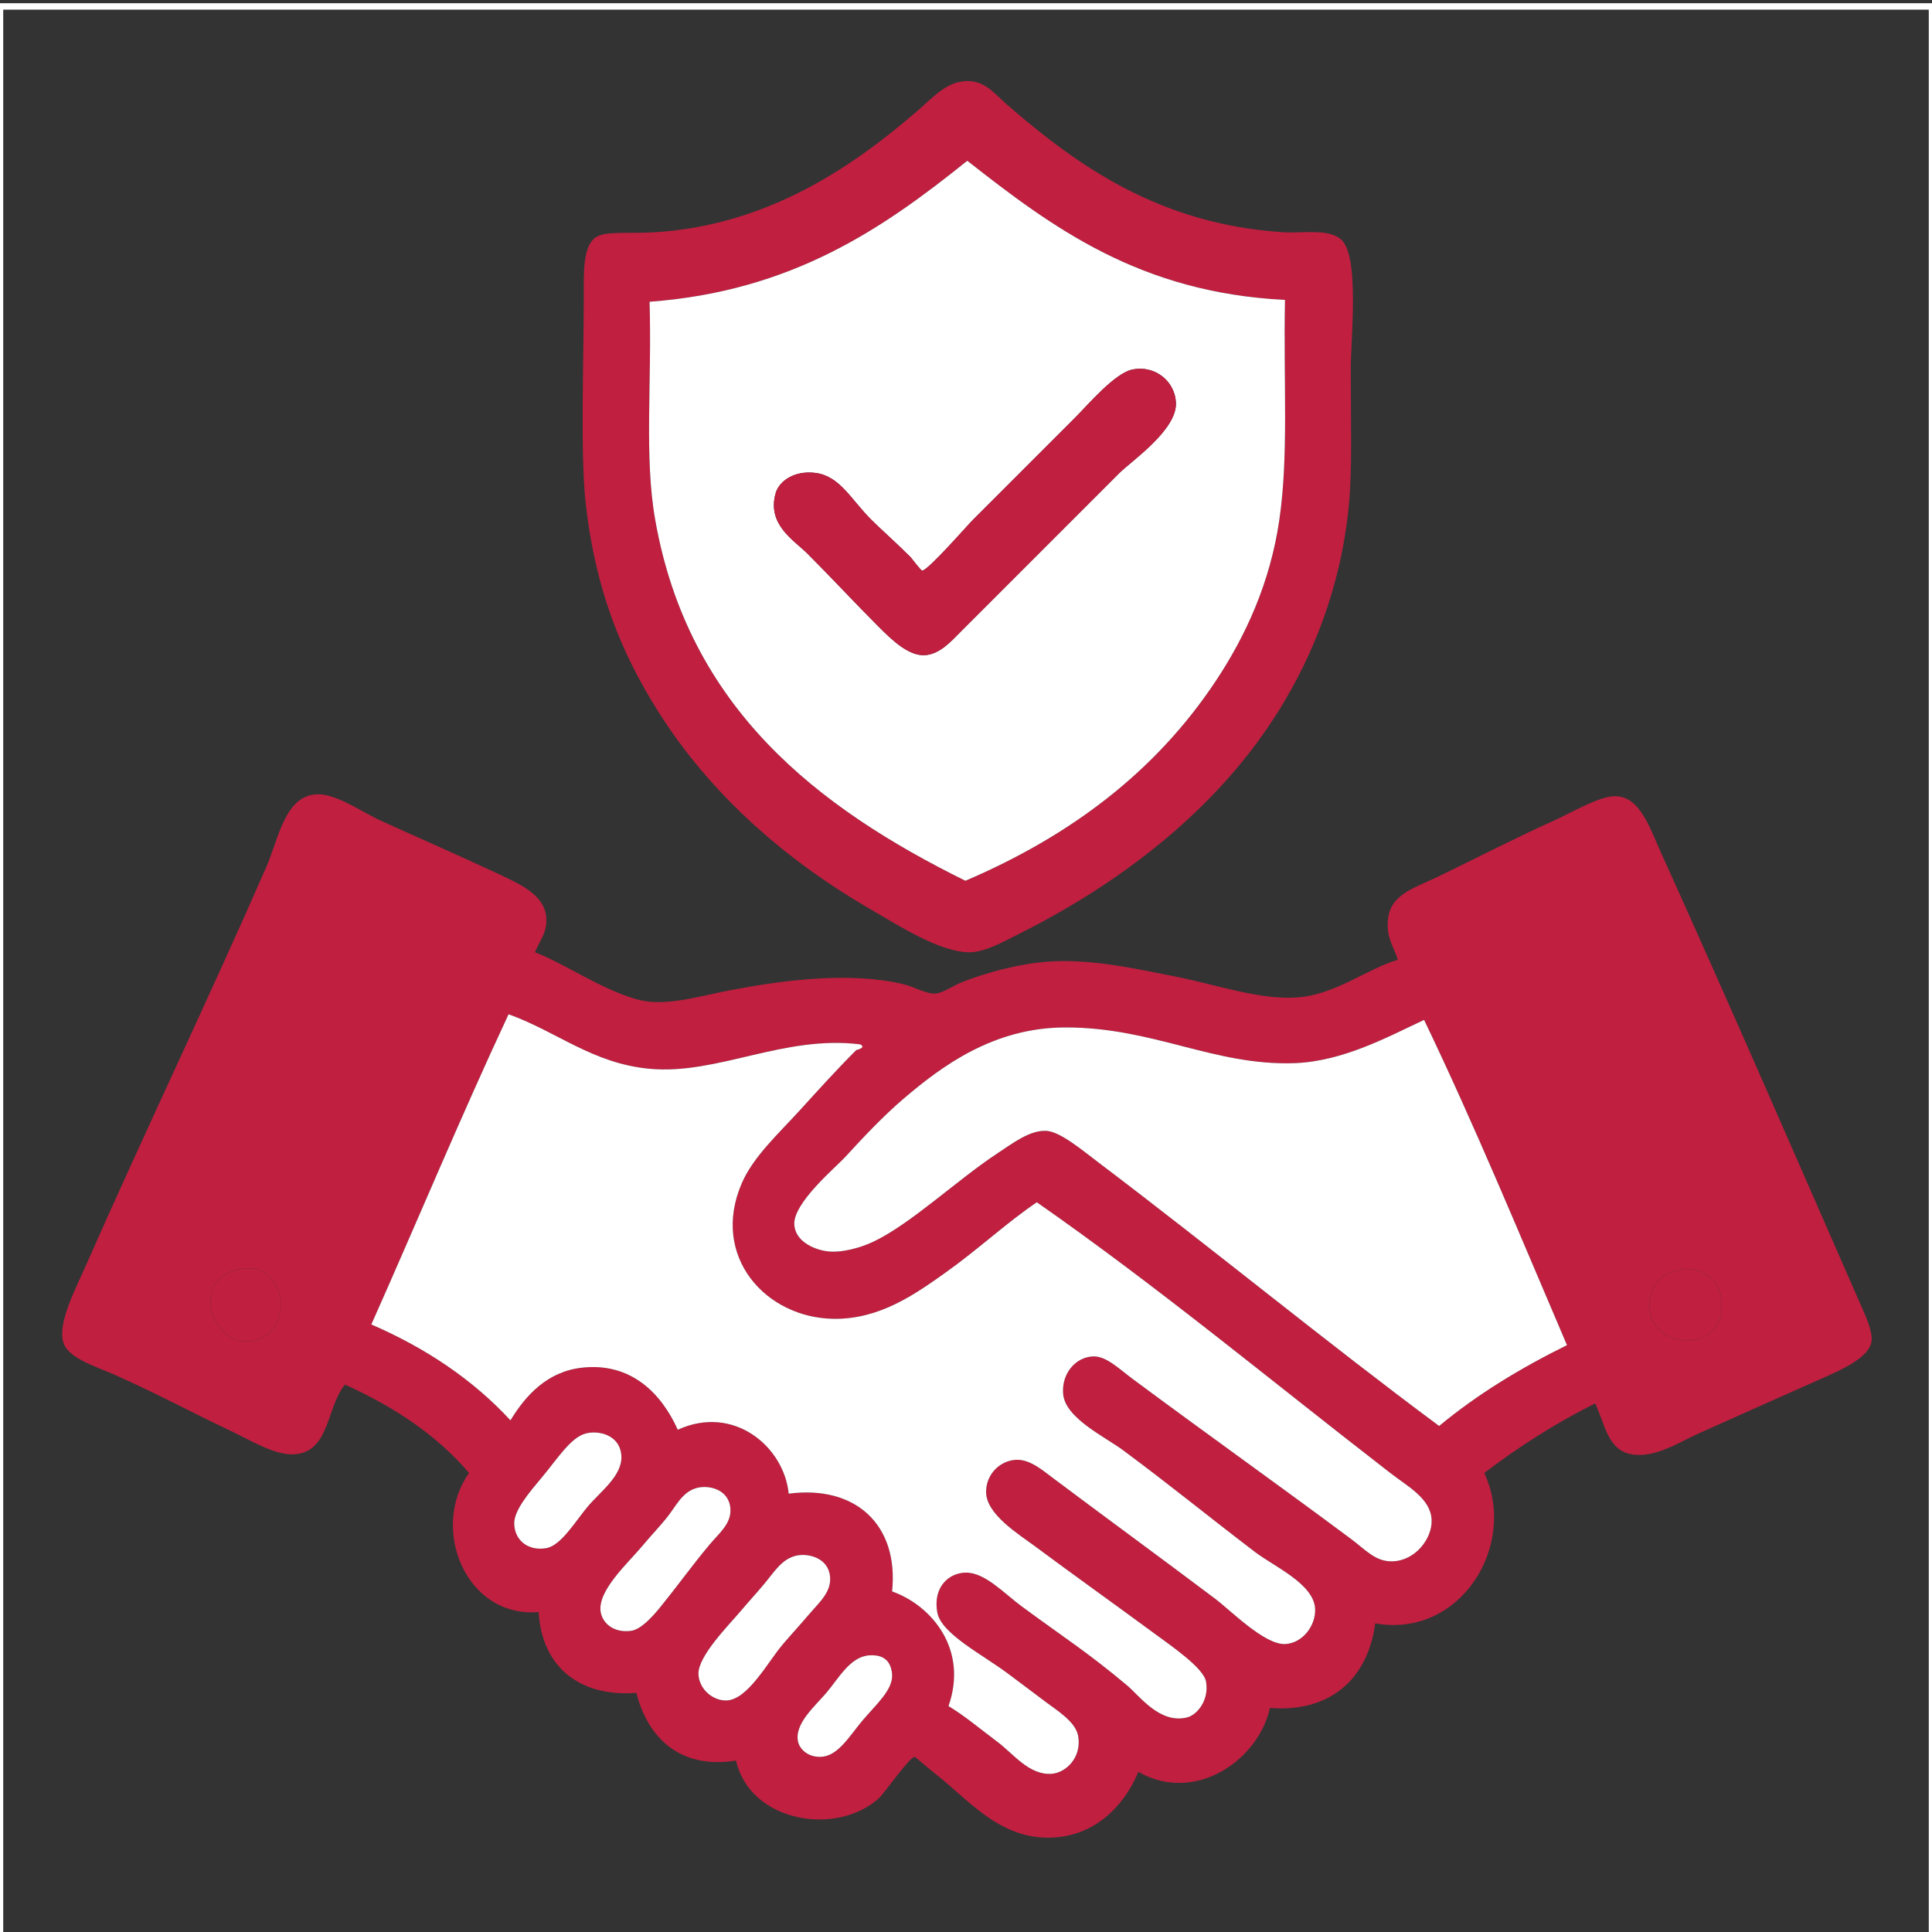 <?xml version="1.0" encoding="utf-8"?>
<!-- Generator: Adobe Illustrator 15.1.0, SVG Export Plug-In . SVG Version: 6.00 Build 0)  -->
<svg version="1.2" baseProfile="tiny" id="Layer_1" xmlns="http://www.w3.org/2000/svg" xmlns:xlink="http://www.w3.org/1999/xlink"
	 x="0px" y="0px" width="300px" height="300px" viewBox="0 0 300 300" xml:space="preserve">
<rect x="0" y="0" width="300" height="300" fill="#333333" stroke="none"/>
<rect y="1" fill-rule="evenodd" fill="none" stroke="#FFFFFF" stroke-miterlimit="10" width="300" height="300"/>
<g>
	<path fill-rule="evenodd" fill="#C01F40" d="M149.031,12.707c3.606-0.692,5.218,1.696,7.298,3.502
		c10.988,9.548,23.726,18.622,42.91,19.851c3.02,0.192,7.11-0.617,9.05,1.167c2.841,2.615,1.459,15.219,1.459,20.141
		c0,8.535,0.238,15.441-0.292,21.019c-1.23,12.943-5.73,23.626-10.801,31.816c-9.086,14.678-23.52,26.322-40.284,34.738
		c-2.358,1.187-5.256,2.828-7.59,2.921c-4.652,0.185-11.699-4.424-15.179-6.422c-13.526-7.763-25.378-18.11-33.57-31.236
		c-5.396-8.643-9.565-18.337-11.094-32.11c-0.833-7.51-0.29-22.042-0.29-32.11c0-3.5-0.175-7.583,1.75-9.049
		c1.5-1.142,5.067-0.605,9.343-0.874c17.65-1.118,30.811-10.274,40.866-18.975C144.482,15.462,146.565,13.179,149.031,12.707z
		 M150.198,24.966c-13.157,10.585-27.239,20.247-49.333,21.894c0.38,12.796-0.857,24.024,0.877,33.862
		c5.139,29.187,25.158,44.677,48.166,56.046c16.359-6.997,29.499-16.939,38.823-30.94c4.697-7.053,8.5-15.336,9.925-25.105
		c1.464-10.036,0.63-21.241,0.876-34.154C177.01,45.444,163.45,35.36,150.198,24.966z"/>
	<path fill-rule="evenodd" fill="#FFFFFF" d="M199.531,46.567c-0.246,12.913,0.588,24.118-0.876,34.154
		c-1.425,9.769-5.228,18.052-9.925,25.105c-9.324,14.001-22.464,23.943-38.823,30.94c-23.007-11.369-43.026-26.859-48.166-56.046
		c-1.734-9.838-0.497-21.066-0.877-33.862c22.095-1.646,36.177-11.308,49.333-21.894C163.45,35.36,177.01,45.444,199.531,46.567z
		 M166.837,64.959c-5.363,5.362-10.319,10.318-15.765,15.763c-0.956,0.958-7.016,7.919-7.88,7.881
		c-0.207-0.008-1.764-2.055-1.75-2.042c-2.05-2.065-4.865-4.572-6.131-5.838c-3.214-3.214-4.909-6.841-8.756-7.297
		c-3.261-0.387-5.609,1.294-6.132,3.211c-1.324,4.856,2.859,7.235,4.964,9.34c3.926,3.925,7.119,7.411,11.091,11.383
		c2.027,2.03,4.551,4.441,7.006,4.38c2.422-0.058,4.284-2.241,5.838-3.793c8.568-8.573,16.272-16.272,24.521-24.521
		c1.799-1.799,8.854-6.601,8.757-10.801c-0.074-3.239-3.058-5.953-6.714-5.254C173.124,57.896,169.01,62.788,166.837,64.959z"/>
	<path fill-rule="evenodd" fill="#C01F40" d="M175.887,57.369c3.656-0.698,6.64,2.016,6.714,5.254
		c0.097,4.201-6.958,9.002-8.757,10.801c-8.249,8.249-15.953,15.948-24.521,24.521c-1.554,1.553-3.416,3.735-5.838,3.793
		c-2.456,0.061-4.979-2.35-7.006-4.38c-3.973-3.972-7.166-7.458-11.091-11.383c-2.105-2.105-6.289-4.484-4.964-9.34
		c0.523-1.917,2.872-3.598,6.132-3.211c3.848,0.457,5.542,4.083,8.756,7.297c1.267,1.267,4.081,3.773,6.131,5.838
		c-0.014-0.012,1.543,2.034,1.75,2.042c0.865,0.039,6.925-6.923,7.88-7.881c5.445-5.445,10.401-10.4,15.765-15.763
		C169.01,62.788,173.124,57.896,175.887,57.369z"/>
	<path fill-rule="evenodd" fill="#C01F40" d="M83.058,147.862c4.572,1.737,10.129,5.685,15.765,7.298
		c4.412,1.264,9.57-0.463,14.887-1.459c7.589-1.426,18.063-2.898,26.565-0.879c1.738,0.416,3.559,1.542,4.961,1.459
		c1.153-0.063,2.706-1.196,4.086-1.747c3.552-1.418,8.72-2.869,13.427-3.213c6.512-0.473,13.33,1.04,19.852,2.335
		c6.545,1.302,13.063,3.669,18.975,3.213c5.814-0.452,10.664-4.402,15.471-5.839c-0.564-1.975-1.979-3.557-1.459-6.715
		c0.579-3.521,4.241-4.515,7.589-6.13c6.253-3.018,11.877-5.951,18.099-8.756c2.932-1.322,7.177-3.881,9.633-3.796
		c3.771,0.132,5.233,4.841,7.007,8.756c10.721,23.696,20.478,46.191,30.94,70.06c0.912,2.074,1.963,4.322,1.754,5.838
		c-0.358,2.579-4.88,4.507-7.882,5.84c-7.687,3.415-11.49,5.105-18.975,8.467c-2.983,1.338-6.845,3.914-10.51,3.209
		c-3.6-0.69-4.01-4.621-5.546-7.881c-6.229,3.11-11.919,6.765-17.223,10.8c5.24,11.189-3.677,25.716-16.931,23.354
		c-1.117,8.533-6.919,13.88-16.347,13.136c-1.778,8.069-11.563,14.962-20.434,9.928c-2.244,5.392-6.946,10.215-14.014,10.215
		c-7.774,0-12.459-5.998-17.513-9.926c-1.133-0.88-3.113-2.63-3.213-2.626c-0.784,0.019-4.731,5.684-5.545,6.421
		c-6.617,5.985-20.006,3.717-22.186-5.838c-8.901,1.393-13.755-3.744-15.469-10.511c-8.771,0.647-14.671-3.975-15.181-12.55
		c-11.427,0.914-16.876-13.111-10.801-21.604c-5.065-5.93-11.691-10.299-19.265-13.718c-2.83,3.322-2.328,10.196-7.593,10.799
		c-3.059,0.351-6.986-2.11-9.924-3.501c-6.763-3.204-11.057-5.605-18.1-8.759c-3.234-1.449-7.531-2.657-8.173-5.256
		c-0.752-3.047,1.918-8.079,3.503-11.675c9.025-20.485,19.002-41.277,28.023-61.885c1.963-4.482,2.894-11.158,7.882-11.387
		c3.002-0.138,7.026,2.77,9.925,4.088c6.052,2.755,12.161,5.41,18.682,8.465c3.086,1.448,6.701,3.157,7.005,6.421
		C85.03,144.683,84.046,145.627,83.058,147.862z M100.865,165.959c-8.852-0.823-14.378-5.768-21.894-8.464
		c-7.376,15.783-14.171,32.146-21.312,48.165c8.485,3.68,15.765,8.563,21.603,14.887c2.402-3.939,5.756-7.572,11.095-8.173
		c7.719-0.867,12.406,4.112,14.887,9.636c8.703-3.984,16.508,2.65,17.223,9.924c10.52-1.361,17.115,4.968,16.057,15.178
		c6.253,2.238,11.83,9.079,8.757,17.808c2.552,1.537,4.789,3.448,7.59,5.547c2.552,1.914,4.939,5.231,8.465,4.962
		c2.127-0.16,4.646-2.47,4.088-5.837c-0.372-2.234-3.343-4.024-4.965-5.255c-2.139-1.624-4.087-3.056-5.837-4.379
		c-4.07-3.075-10.516-6.256-11.093-9.633c-0.655-3.849,1.75-6.069,4.38-6.13c3.016-0.072,5.983,3.212,8.757,5.252
		c6.753,4.977,10.06,7.003,16.347,12.261c1.946,1.63,5.085,6.045,9.34,4.964c1.516-0.386,3.425-2.632,2.919-5.547
		c-0.365-2.126-5.361-5.52-8.173-7.59c-6.16-4.54-12.2-8.831-18.388-13.429c-2.584-1.916-7.613-4.99-7.592-8.465
		c0.017-2.835,2.265-4.864,4.672-4.963c2.116-0.086,3.968,1.52,5.835,2.921c8.603,6.447,16.56,12.25,25.106,18.684
		c2.311,1.739,7.604,7.129,10.801,7.003c2.763-0.107,4.851-2.948,4.671-5.544c-0.267-3.852-6.369-6.488-9.342-8.76
		c-8.082-6.175-12.562-9.907-20.434-15.763c-2.875-2.136-9.013-4.996-9.342-8.756c-0.277-3.178,1.939-5.76,4.671-5.84
		c2.029-0.061,3.959,1.893,6.131,3.503c11.479,8.524,22.567,16.402,33.861,24.813c2.326,1.731,3.815,3.555,6.422,3.505
		c3.605-0.072,6.244-3.549,6.13-6.423c-0.13-3.331-3.68-5.175-6.42-7.3c-18.542-14.343-35.953-28.825-54.88-42.033
		c-4.472,3-9.055,7.26-14.012,10.799c-4.927,3.516-10.396,7.381-17.516,7.299c-10.552-0.125-19.176-9.674-14.304-21.019
		c1.793-4.176,5.785-7.79,9.049-11.385c2.952-3.248,5.945-6.549,8.758-9.341c-0.012,0.012,1.655-0.352,0.583-0.875
		C121.655,160.696,111.388,166.941,100.865,165.959z M200.99,165.086c-12.554,0.421-21.878-5.581-35.614-5.546
		c-11.14,0.027-19.18,6.036-25.102,11.093c-3.018,2.577-6.232,5.958-9.05,9.049c-1.451,1.589-8.12,7.125-7.883,10.508
		c0.177,2.538,2.948,3.788,4.964,4.088c2.318,0.344,5.358-0.543,7.297-1.462c5.825-2.759,13.067-9.643,19.267-13.721
		c2.399-1.577,5.029-3.622,7.588-3.5c2.153,0.099,5.553,2.978,8.176,4.959c18.21,13.787,35.335,27.882,52.835,40.871
		c5.901-4.902,12.619-8.984,19.85-12.552c-7.255-16.974-14.326-34.129-22.185-50.503
		C215.696,160.902,208.569,164.828,200.99,165.086z M38.104,208.286c7.914,0.05,7.105-13.299-1.46-11.091
		C29.749,198.973,32.91,208.257,38.104,208.286z M256.162,201.867c-0.81,8.223,12.354,8.737,11.093-0.292
		c-0.43-3.075-3.145-5.109-6.713-4.38C257.819,197.752,256.353,199.939,256.162,201.867z M84.225,229.307
		c-2.03,2.426-4.43,5.211-4.376,7.298c0.065,2.668,2.259,4.256,4.96,3.793c2.304-0.393,4.454-4.061,6.42-6.422
		c1.924-2.305,5.422-4.796,5.256-7.882c-0.181-3.354-3.622-4.021-5.547-3.501C88.607,223.223,86.537,226.543,84.225,229.307z
		 M103.491,235.726c-1.165,1.433-2.464,2.784-3.795,4.38c-2.164,2.596-6.987,6.91-6.42,10.219c0.285,1.669,1.942,3.257,4.67,2.917
		c1.539-0.188,3.309-2.107,4.67-3.795c2.706-3.348,4.979-6.526,7.588-9.633c1.501-1.783,3.368-3.226,3.213-5.547
		c-0.2-2.991-3.333-3.74-5.254-3.209C105.881,231.688,104.981,233.896,103.491,235.726z M118.672,245.944
		c-1.167,1.399-2.509,2.857-3.795,4.38c-1.723,2.034-6.526,6.865-6.422,9.633c0.089,2.394,2.318,4.175,4.38,4.088
		c3.325-0.144,6.381-5.978,8.756-8.76c1.307-1.531,2.618-2.943,4.086-4.67c1.541-1.81,3.46-3.415,3.211-5.838
		c-0.302-2.924-3.452-3.631-5.254-3.213C121.403,242.086,120.295,243.996,118.672,245.944z M128.305,262.874
		c-1.739,2.045-5.017,4.818-4.38,7.592c0.254,1.106,1.468,2.388,3.504,2.336c2.658-0.07,4.437-3.167,6.421-5.548
		c2.075-2.491,4.873-4.845,4.672-7.297c-0.23-2.775-2.237-2.993-3.506-2.919C132.033,257.209,130.242,260.597,128.305,262.874z"/>
	<path fill-rule="evenodd" fill="#FFFFFF" d="M133.559,162.166c1.072,0.523-0.595,0.887-0.583,0.875
		c-2.813,2.792-5.807,6.093-8.758,9.341c-3.264,3.595-7.255,7.209-9.049,11.385c-4.873,11.345,3.752,20.894,14.304,21.019
		c7.12,0.082,12.589-3.783,17.516-7.299c4.957-3.539,9.54-7.799,14.012-10.799c18.927,13.208,36.338,27.69,54.88,42.033
		c2.74,2.125,6.29,3.969,6.42,7.3c0.114,2.874-2.524,6.351-6.13,6.423c-2.606,0.05-4.096-1.773-6.422-3.505
		c-11.294-8.41-22.382-16.288-33.861-24.813c-2.172-1.61-4.102-3.563-6.131-3.503c-2.731,0.08-4.948,2.662-4.671,5.84
		c0.329,3.76,6.467,6.62,9.342,8.756c7.872,5.855,12.352,9.588,20.434,15.763c2.973,2.271,9.075,4.908,9.342,8.76
		c0.18,2.596-1.908,5.437-4.671,5.544c-3.197,0.126-8.49-5.264-10.801-7.003c-8.547-6.434-16.504-12.236-25.106-18.684
		c-1.867-1.401-3.719-3.007-5.835-2.921c-2.407,0.099-4.655,2.128-4.672,4.963c-0.021,3.475,5.008,6.549,7.592,8.465
		c6.188,4.598,12.228,8.889,18.388,13.429c2.812,2.07,7.808,5.464,8.173,7.59c0.506,2.915-1.403,5.161-2.919,5.547
		c-4.255,1.081-7.394-3.334-9.34-4.964c-6.287-5.258-9.594-7.284-16.347-12.261c-2.773-2.04-5.741-5.324-8.757-5.252
		c-2.63,0.061-5.035,2.281-4.38,6.13c0.577,3.377,7.022,6.558,11.093,9.633c1.75,1.323,3.698,2.755,5.837,4.379
		c1.622,1.23,4.593,3.021,4.965,5.255c0.558,3.367-1.961,5.677-4.088,5.837c-3.525,0.27-5.913-3.048-8.465-4.962
		c-2.801-2.099-5.038-4.01-7.59-5.547c3.073-8.729-2.504-15.569-8.757-17.808c1.058-10.21-5.537-16.539-16.057-15.178
		c-0.715-7.273-8.52-13.908-17.223-9.924c-2.48-5.523-7.167-10.503-14.887-9.636c-5.339,0.601-8.692,4.233-11.095,8.173
		c-5.838-6.323-13.118-11.207-21.603-14.887c7.141-16.019,13.935-32.382,21.312-48.165c7.516,2.696,13.042,7.641,21.894,8.464
		C111.388,166.941,121.655,160.696,133.559,162.166z"/>
	<path fill-rule="evenodd" fill="#FFFFFF" d="M221.133,158.37c7.858,16.374,14.93,33.529,22.185,50.503
		c-7.23,3.567-13.948,7.649-19.85,12.552c-17.5-12.989-34.625-27.084-52.835-40.871c-2.623-1.981-6.022-4.86-8.176-4.959
		c-2.559-0.122-5.188,1.923-7.588,3.5c-6.199,4.078-13.441,10.962-19.267,13.721c-1.939,0.919-4.979,1.806-7.297,1.462
		c-2.016-0.3-4.787-1.55-4.964-4.088c-0.237-3.383,6.432-8.919,7.883-10.508c2.818-3.091,6.032-6.472,9.05-9.049
		c5.922-5.057,13.962-11.065,25.102-11.093c13.736-0.035,23.061,5.967,35.614,5.546C208.569,164.828,215.696,160.902,221.133,158.37
		z"/>
	<path fill-rule="evenodd" fill="#C01F40" d="M36.644,197.195c8.565-2.208,9.374,11.141,1.46,11.091
		C32.91,208.257,29.749,198.973,36.644,197.195z"/>
	<path fill-rule="evenodd" fill="#C01F40" d="M260.542,197.195c3.568-0.729,6.283,1.305,6.713,4.38
		c1.261,9.029-11.902,8.515-11.093,0.292C256.353,199.939,257.819,197.752,260.542,197.195z"/>
	<path fill-rule="evenodd" fill="#FFFFFF" d="M90.938,222.593c1.925-0.521,5.366,0.147,5.547,3.501
		c0.166,3.086-3.333,5.577-5.256,7.882c-1.966,2.361-4.116,6.029-6.42,6.422c-2.701,0.463-4.896-1.125-4.96-3.793
		c-0.054-2.087,2.347-4.872,4.376-7.298C86.537,226.543,88.607,223.223,90.938,222.593z"/>
	<path fill-rule="evenodd" fill="#FFFFFF" d="M108.163,231.058c1.921-0.531,5.055,0.218,5.254,3.209
		c0.155,2.321-1.711,3.764-3.213,5.547c-2.609,3.106-4.882,6.285-7.588,9.633c-1.362,1.688-3.131,3.606-4.67,3.795
		c-2.729,0.34-4.385-1.248-4.67-2.917c-0.566-3.309,4.257-7.623,6.42-10.219c1.332-1.596,2.631-2.947,3.795-4.38
		C104.981,233.896,105.881,231.688,108.163,231.058z"/>
	<path fill-rule="evenodd" fill="#FFFFFF" d="M123.634,241.564c1.802-0.418,4.953,0.289,5.254,3.213
		c0.249,2.423-1.67,4.028-3.211,5.838c-1.469,1.727-2.779,3.139-4.086,4.67c-2.375,2.782-5.431,8.616-8.756,8.76
		c-2.063,0.087-4.292-1.694-4.38-4.088c-0.104-2.768,4.7-7.599,6.422-9.633c1.286-1.522,2.629-2.98,3.795-4.38
		C120.295,243.996,121.403,242.086,123.634,241.564z"/>
	<path fill-rule="evenodd" fill="#FFFFFF" d="M135.017,257.038c1.269-0.074,3.275,0.144,3.506,2.919
		c0.201,2.452-2.597,4.806-4.672,7.297c-1.985,2.381-3.764,5.478-6.421,5.548c-2.036,0.052-3.25-1.229-3.504-2.336
		c-0.637-2.773,2.641-5.547,4.38-7.592C130.242,260.597,132.033,257.209,135.017,257.038z"/>
</g>
</svg>
